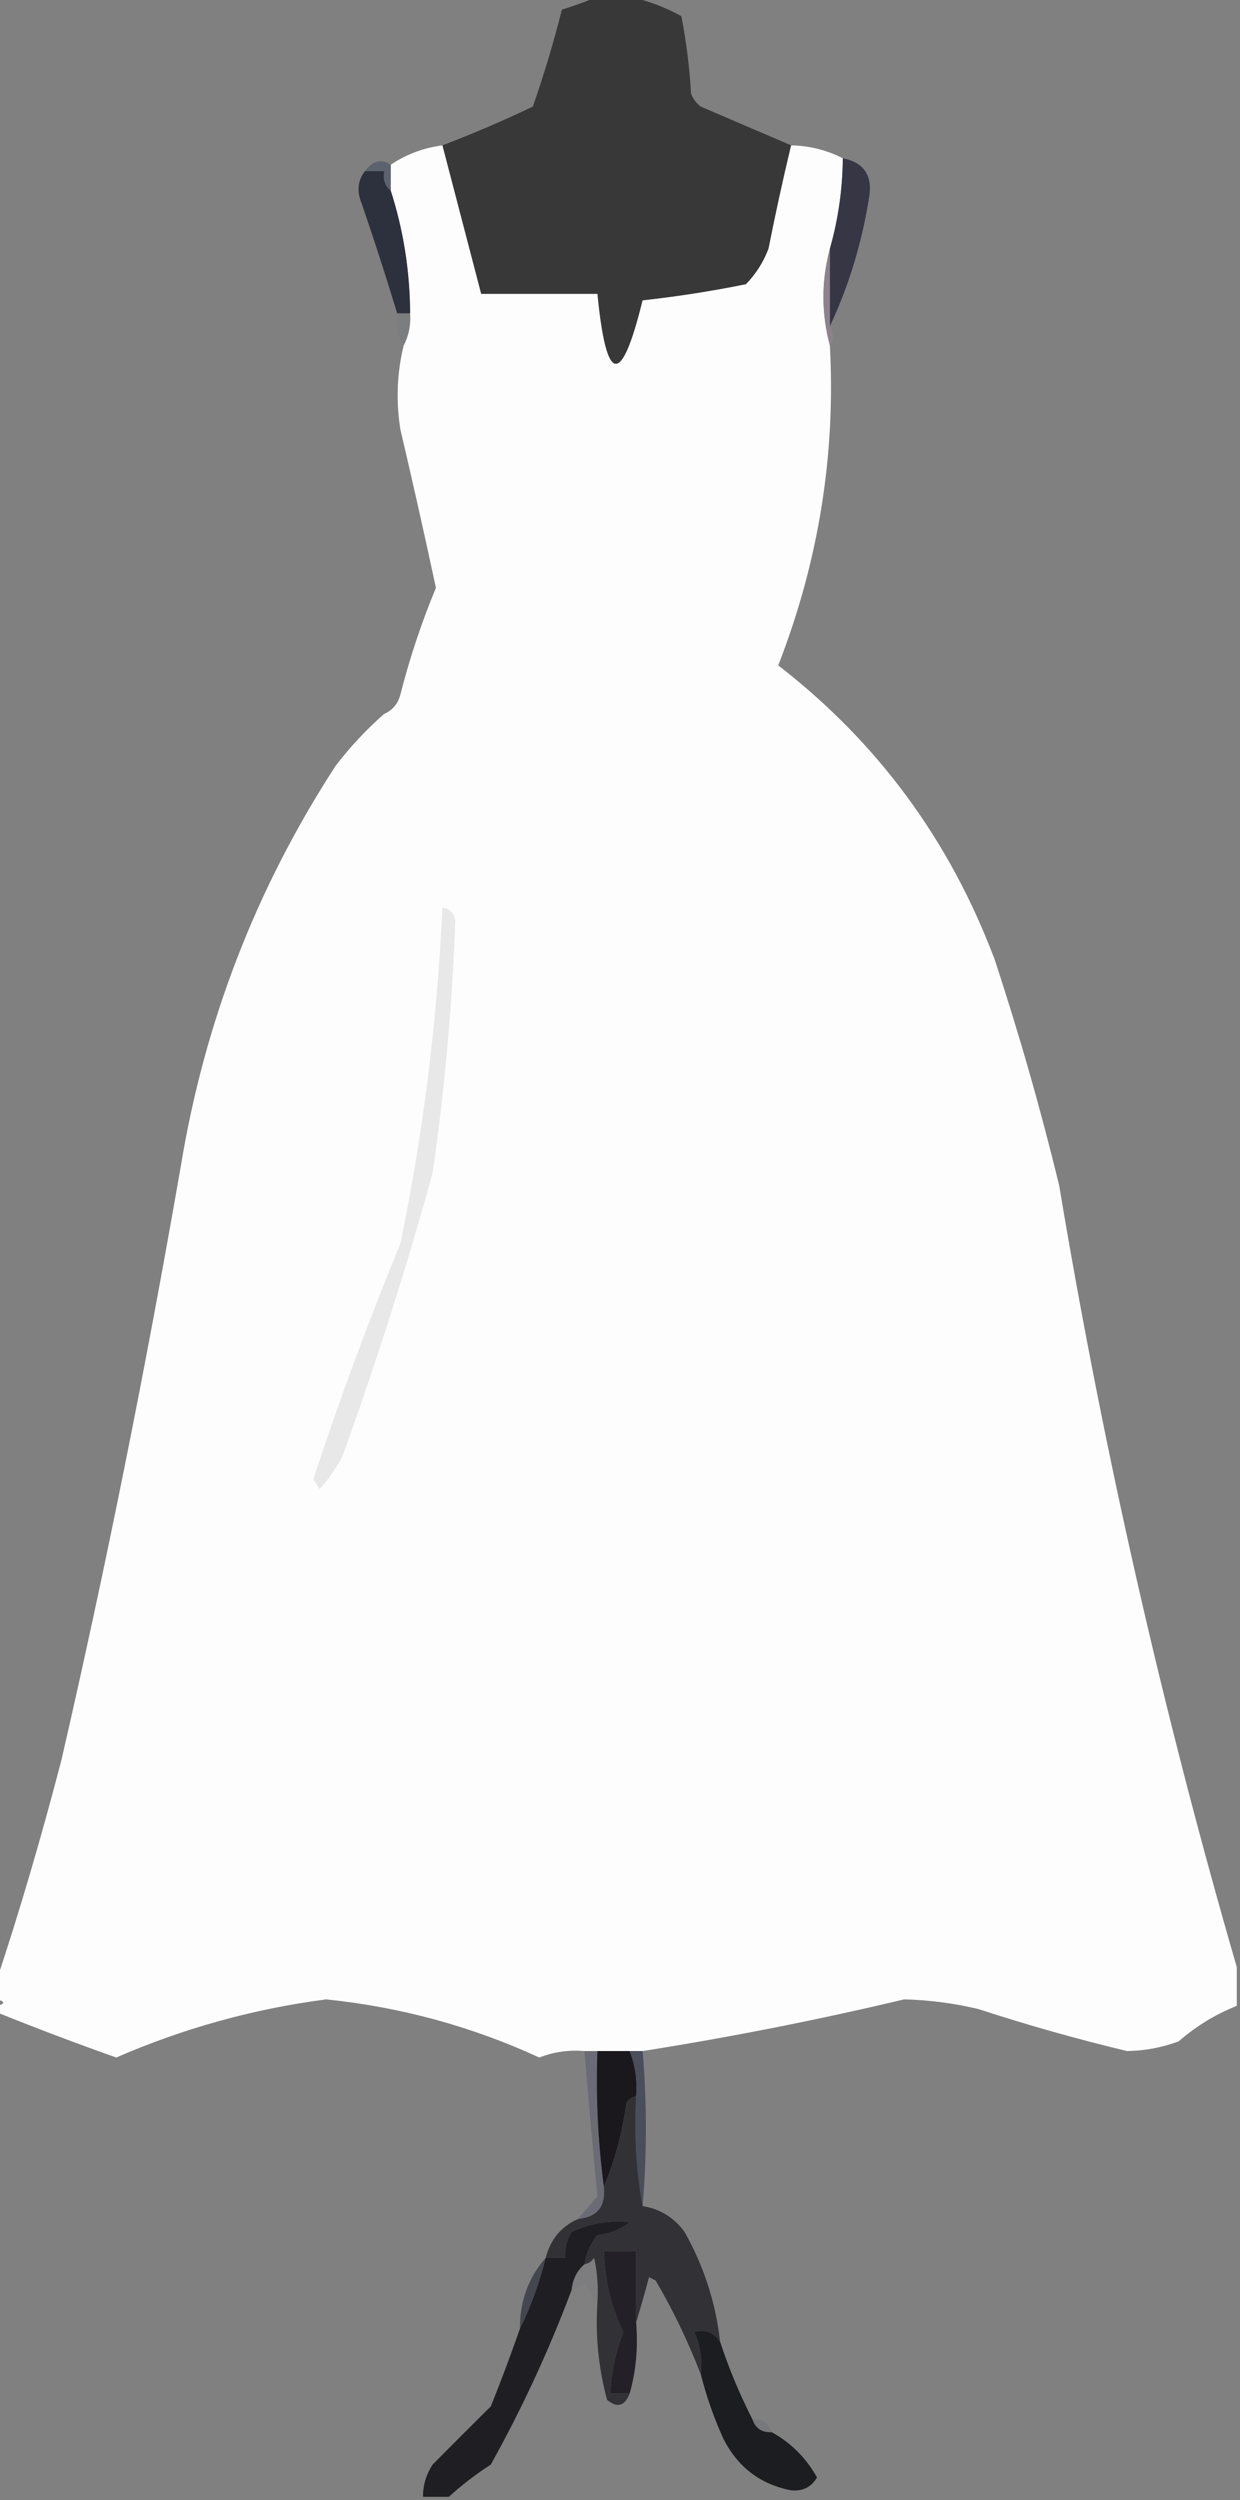 <?xml version="1.0" encoding="UTF-8"?>
<svg xmlns="http://www.w3.org/2000/svg" xmlns:xlink="http://www.w3.org/1999/xlink" version="1.1" width="192px" height="387px" style="shape-rendering:geometricPrecision; text-rendering:geometricPrecision; image-rendering:optimizeQuality; fill-rule:evenodd; clip-rule:evenodd">
  <rect width="100%" height="100%" fill="#808080" stroke="none"/>
  <g>
    <path style="opacity:1" fill="#383839" d="M 92.5,-0.5 C 94.167,-0.5 95.833,-0.5 97.5,-0.5C 100.241,0.083 102.908,1.083 105.5,2.5C 106.268,6.445 106.768,10.445 107,14.5C 107.308,15.308 107.808,15.975 108.5,16.5C 113.193,18.515 117.859,20.515 122.5,22.5C 121.228,27.792 120.062,33.125 119,38.5C 118.208,40.587 117.041,42.421 115.5,44C 110.245,45.069 104.911,45.903 99.5,46.5C 96.208,59.923 93.875,59.59 92.5,45.5C 86.5,45.5 80.5,45.5 74.5,45.5C 72.5,37.833 70.5,30.167 68.5,22.5C 73.225,20.701 77.891,18.701 82.5,16.5C 84.209,11.621 85.709,6.621 87,1.5C 88.948,0.891 90.782,0.224 92.5,-0.5 Z"></path>
  </g>
  <g>
    <path style="opacity:1" fill="#fdfdfd" d="M 68.5,22.5 C 70.5,30.167 72.5,37.833 74.5,45.5C 80.5,45.5 86.5,45.5 92.5,45.5C 93.875,59.59 96.208,59.923 99.5,46.5C 104.911,45.903 110.245,45.069 115.5,44C 117.041,42.421 118.208,40.587 119,38.5C 120.062,33.125 121.228,27.792 122.5,22.5C 125.341,22.56 128.007,23.226 130.5,24.5C 130.462,29.271 129.796,33.938 128.5,38.5C 127.167,43.5 127.167,48.5 128.5,53.5C 129.406,70.486 126.739,86.986 120.5,103C 135.891,114.904 147.058,130.071 154,148.5C 157.797,160.021 161.131,171.687 164,183.5C 170.845,224.533 180.012,264.867 191.5,304.5C 191.5,306.5 191.5,308.5 191.5,310.5C 188.194,311.82 185.194,313.653 182.5,316C 179.925,316.958 177.259,317.458 174.5,317.5C 166.767,315.645 159.1,313.479 151.5,311C 147.721,310.094 143.888,309.594 140,309.5C 126.612,312.684 113.112,315.35 99.5,317.5C 98.833,317.5 98.167,317.5 97.5,317.5C 95.833,317.5 94.167,317.5 92.5,317.5C 91.833,317.5 91.167,317.5 90.5,317.5C 88.08,317.292 85.747,317.626 83.5,318.5C 73.048,313.685 62.048,310.685 50.5,309.5C 39.271,310.964 28.438,313.964 18,318.5C 11.747,316.286 5.58,313.952 -0.5,311.5C -0.5,311.167 -0.5,310.833 -0.5,310.5C 0.833,310.167 0.833,309.833 -0.5,309.5C -0.5,308.5 -0.5,307.5 -0.5,306.5C 2.989,296.007 6.323,284.674 9.5,272.5C 16.312,242.943 22.479,212.277 28,180.5C 31.689,158.091 39.689,137.424 52,118.5C 54.294,115.527 56.794,112.86 59.5,110.5C 60.79,109.942 61.623,108.942 62,107.5C 63.439,101.85 65.272,96.35 67.5,91C 65.746,82.816 63.912,74.649 62,66.5C 61.294,62.113 61.46,57.78 62.5,53.5C 63.301,51.958 63.634,50.291 63.5,48.5C 63.468,41.978 62.468,35.644 60.5,29.5C 60.5,28.167 60.5,26.833 60.5,25.5C 62.887,23.898 65.554,22.898 68.5,22.5 Z"></path>
  </g>
  <g>
    <path style="opacity:1" fill="#5c636f" d="M 60.5,25.5 C 60.5,26.833 60.5,28.167 60.5,29.5C 59.596,28.791 59.263,27.791 59.5,26.5C 58.5,26.5 57.5,26.5 56.5,26.5C 57.705,24.862 59.038,24.529 60.5,25.5 Z"></path>
  </g>
  <g>
    <path style="opacity:1" fill="#2d303d" d="M 56.5,26.5 C 57.5,26.5 58.5,26.5 59.5,26.5C 59.263,27.791 59.596,28.791 60.5,29.5C 62.468,35.644 63.468,41.978 63.5,48.5C 62.833,48.5 62.167,48.5 61.5,48.5C 59.779,42.836 57.946,37.169 56,31.5C 55.22,29.613 55.387,27.946 56.5,26.5 Z"></path>
  </g>
  <g>
    <path style="opacity:1" fill="#373645" d="M 130.5,24.5 C 133.907,25.174 135.24,27.341 134.5,31C 133.372,37.877 131.372,44.377 128.5,50.5C 128.5,46.5 128.5,42.5 128.5,38.5C 129.796,33.938 130.462,29.271 130.5,24.5 Z"></path>
  </g>
  <g>
    <path style="opacity:1" fill="#8c838b" d="M 128.5,38.5 C 128.5,42.5 128.5,46.5 128.5,50.5C 129.116,51.798 129.116,52.798 128.5,53.5C 127.167,48.5 127.167,43.5 128.5,38.5 Z"></path>
  </g>
  <g>
    <path style="opacity:0.122" fill="#6a7182" d="M 61.5,48.5 C 62.167,48.5 62.833,48.5 63.5,48.5C 63.634,50.291 63.301,51.958 62.5,53.5C 61.549,52.081 61.215,50.415 61.5,48.5 Z"></path>
  </g>
  <g>
    <path style="opacity:0.082" fill="#747c8b" d="M 59.5,110.5 C 58.833,109.167 58.833,109.167 59.5,110.5 Z"></path>
  </g>
  <g>
    <path style="opacity:1" fill="#e9e8e9" d="M 68.5,140.5 C 69.586,140.62 70.253,141.287 70.5,142.5C 70.025,155.561 68.859,168.561 67,181.5C 62.911,196.346 58.244,211.013 53,225.5C 52.028,227.305 50.861,228.972 49.5,230.5C 49.167,230 48.833,229.5 48.5,229C 52.516,216.773 57.016,204.607 62,192.5C 65.535,175.375 67.701,158.041 68.5,140.5 Z"></path>
  </g>
  <g>
    <path style="opacity:1" fill="#1a181d" d="M 92.5,317.5 C 94.167,317.5 95.833,317.5 97.5,317.5C 98.369,319.717 98.702,322.05 98.5,324.5C 97.883,324.611 97.383,324.944 97,325.5C 96.386,330.11 95.22,334.443 93.5,338.5C 92.573,331.557 92.24,324.557 92.5,317.5 Z"></path>
  </g>
  <g>
    <path style="opacity:1" fill="#4a4d5a" d="M 97.5,317.5 C 98.167,317.5 98.833,317.5 99.5,317.5C 100.175,325.462 100.175,333.462 99.5,341.5C 98.511,336.025 98.178,330.358 98.5,324.5C 98.702,322.05 98.369,319.717 97.5,317.5 Z"></path>
  </g>
  <g>
    <path style="opacity:0.403" fill="#4f4f67" d="M 90.5,317.5 C 91.167,317.5 91.833,317.5 92.5,317.5C 92.24,324.557 92.573,331.557 93.5,338.5C 93.817,341.546 92.484,343.213 89.5,343.5C 90.456,342.341 91.456,341.174 92.5,340C 91.778,332.503 91.111,325.003 90.5,317.5 Z"></path>
  </g>
  <g>
    <path style="opacity:1" fill="#313136" d="M 98.5,324.5 C 98.178,330.358 98.511,336.025 99.5,341.5C 102.195,341.933 104.362,343.266 106,345.5C 108.992,350.811 110.825,356.478 111.5,362.5C 110.527,361.016 109.193,360.516 107.5,361C 108.423,363.041 108.756,365.208 108.5,367.5C 106.416,362.174 104.082,357.341 101.5,353C 101.167,352.833 100.833,352.667 100.5,352.5C 99.832,354.969 99.165,357.302 98.5,359.5C 98.5,355.833 98.5,352.167 98.5,348.5C 96.833,348.5 95.167,348.5 93.5,348.5C 93.625,352.93 94.625,357.097 96.5,361C 95.306,364.076 94.639,367.243 94.5,370.5C 95.5,370.5 96.5,370.5 97.5,370.5C 96.746,372.466 95.579,372.8 94,371.5C 92.675,366.599 92.175,361.599 92.5,356.5C 92.663,354.143 92.497,351.81 92,349.5C 91.617,350.056 91.117,350.389 90.5,350.5C 90.751,348.83 91.418,347.33 92.5,346C 94.384,345.784 96.051,345.117 97.5,344C 94.398,343.652 91.398,344.152 88.5,345.5C 87.754,346.736 87.421,348.07 87.5,349.5C 86.5,349.5 85.5,349.5 84.5,349.5C 85.247,346.638 86.914,344.638 89.5,343.5C 92.484,343.213 93.817,341.546 93.5,338.5C 95.22,334.443 96.386,330.11 97,325.5C 97.383,324.944 97.883,324.611 98.5,324.5 Z"></path>
  </g>
  <g>
    <path style="opacity:0.102" fill="#65697a" d="M 92.5,356.5 C 91.842,355.602 91.176,354.602 90.5,353.5C 89.817,353.863 89.15,354.196 88.5,354.5C 88.66,352.847 89.326,351.514 90.5,350.5C 91.117,350.389 91.617,350.056 92,349.5C 92.497,351.81 92.663,354.143 92.5,356.5 Z"></path>
  </g>
  <g>
    <path style="opacity:1" fill="#444750" d="M 84.5,349.5 C 83.557,353.332 82.223,356.999 80.5,360.5C 80.477,356.236 81.81,352.569 84.5,349.5 Z"></path>
  </g>
  <g>
    <path style="opacity:1" fill="#232127" d="M 98.5,359.5 C 98.815,363.371 98.482,367.038 97.5,370.5C 96.5,370.5 95.5,370.5 94.5,370.5C 94.639,367.243 95.306,364.076 96.5,361C 94.625,357.097 93.625,352.93 93.5,348.5C 95.167,348.5 96.833,348.5 98.5,348.5C 98.5,352.167 98.5,355.833 98.5,359.5 Z"></path>
  </g>
  <g>
    <path style="opacity:1" fill="#1e1e23" d="M 90.5,350.5 C 89.326,351.514 88.66,352.847 88.5,354.5C 85.009,363.802 80.843,372.802 76,381.5C 73.648,383.03 71.481,384.697 69.5,386.5C 68.167,386.5 66.833,386.5 65.5,386.5C 65.491,384.692 65.991,383.025 67,381.5C 69.957,378.509 72.957,375.509 76,372.5C 77.63,368.429 79.13,364.429 80.5,360.5C 82.223,356.999 83.557,353.332 84.5,349.5C 85.5,349.5 86.5,349.5 87.5,349.5C 87.421,348.07 87.754,346.736 88.5,345.5C 91.398,344.152 94.398,343.652 97.5,344C 96.051,345.117 94.384,345.784 92.5,346C 91.418,347.33 90.751,348.83 90.5,350.5 Z"></path>
  </g>
  <g>
    <path style="opacity:0.224" fill="#5d6172" d="M 116.5,374.5 C 118.027,374.427 119.027,375.094 119.5,376.5C 117.973,376.573 116.973,375.906 116.5,374.5 Z"></path>
  </g>
  <g>
    <path style="opacity:1" fill="#1c1d21" d="M 111.5,362.5 C 112.867,366.649 114.534,370.649 116.5,374.5C 116.973,375.906 117.973,376.573 119.5,376.5C 122.479,378.145 124.812,380.479 126.5,383.5C 125.652,384.991 124.319,385.658 122.5,385.5C 117.733,384.575 114.233,381.908 112,377.5C 110.526,374.244 109.36,370.911 108.5,367.5C 108.756,365.208 108.423,363.041 107.5,361C 109.193,360.516 110.527,361.016 111.5,362.5 Z"></path>
  </g>
</svg>
